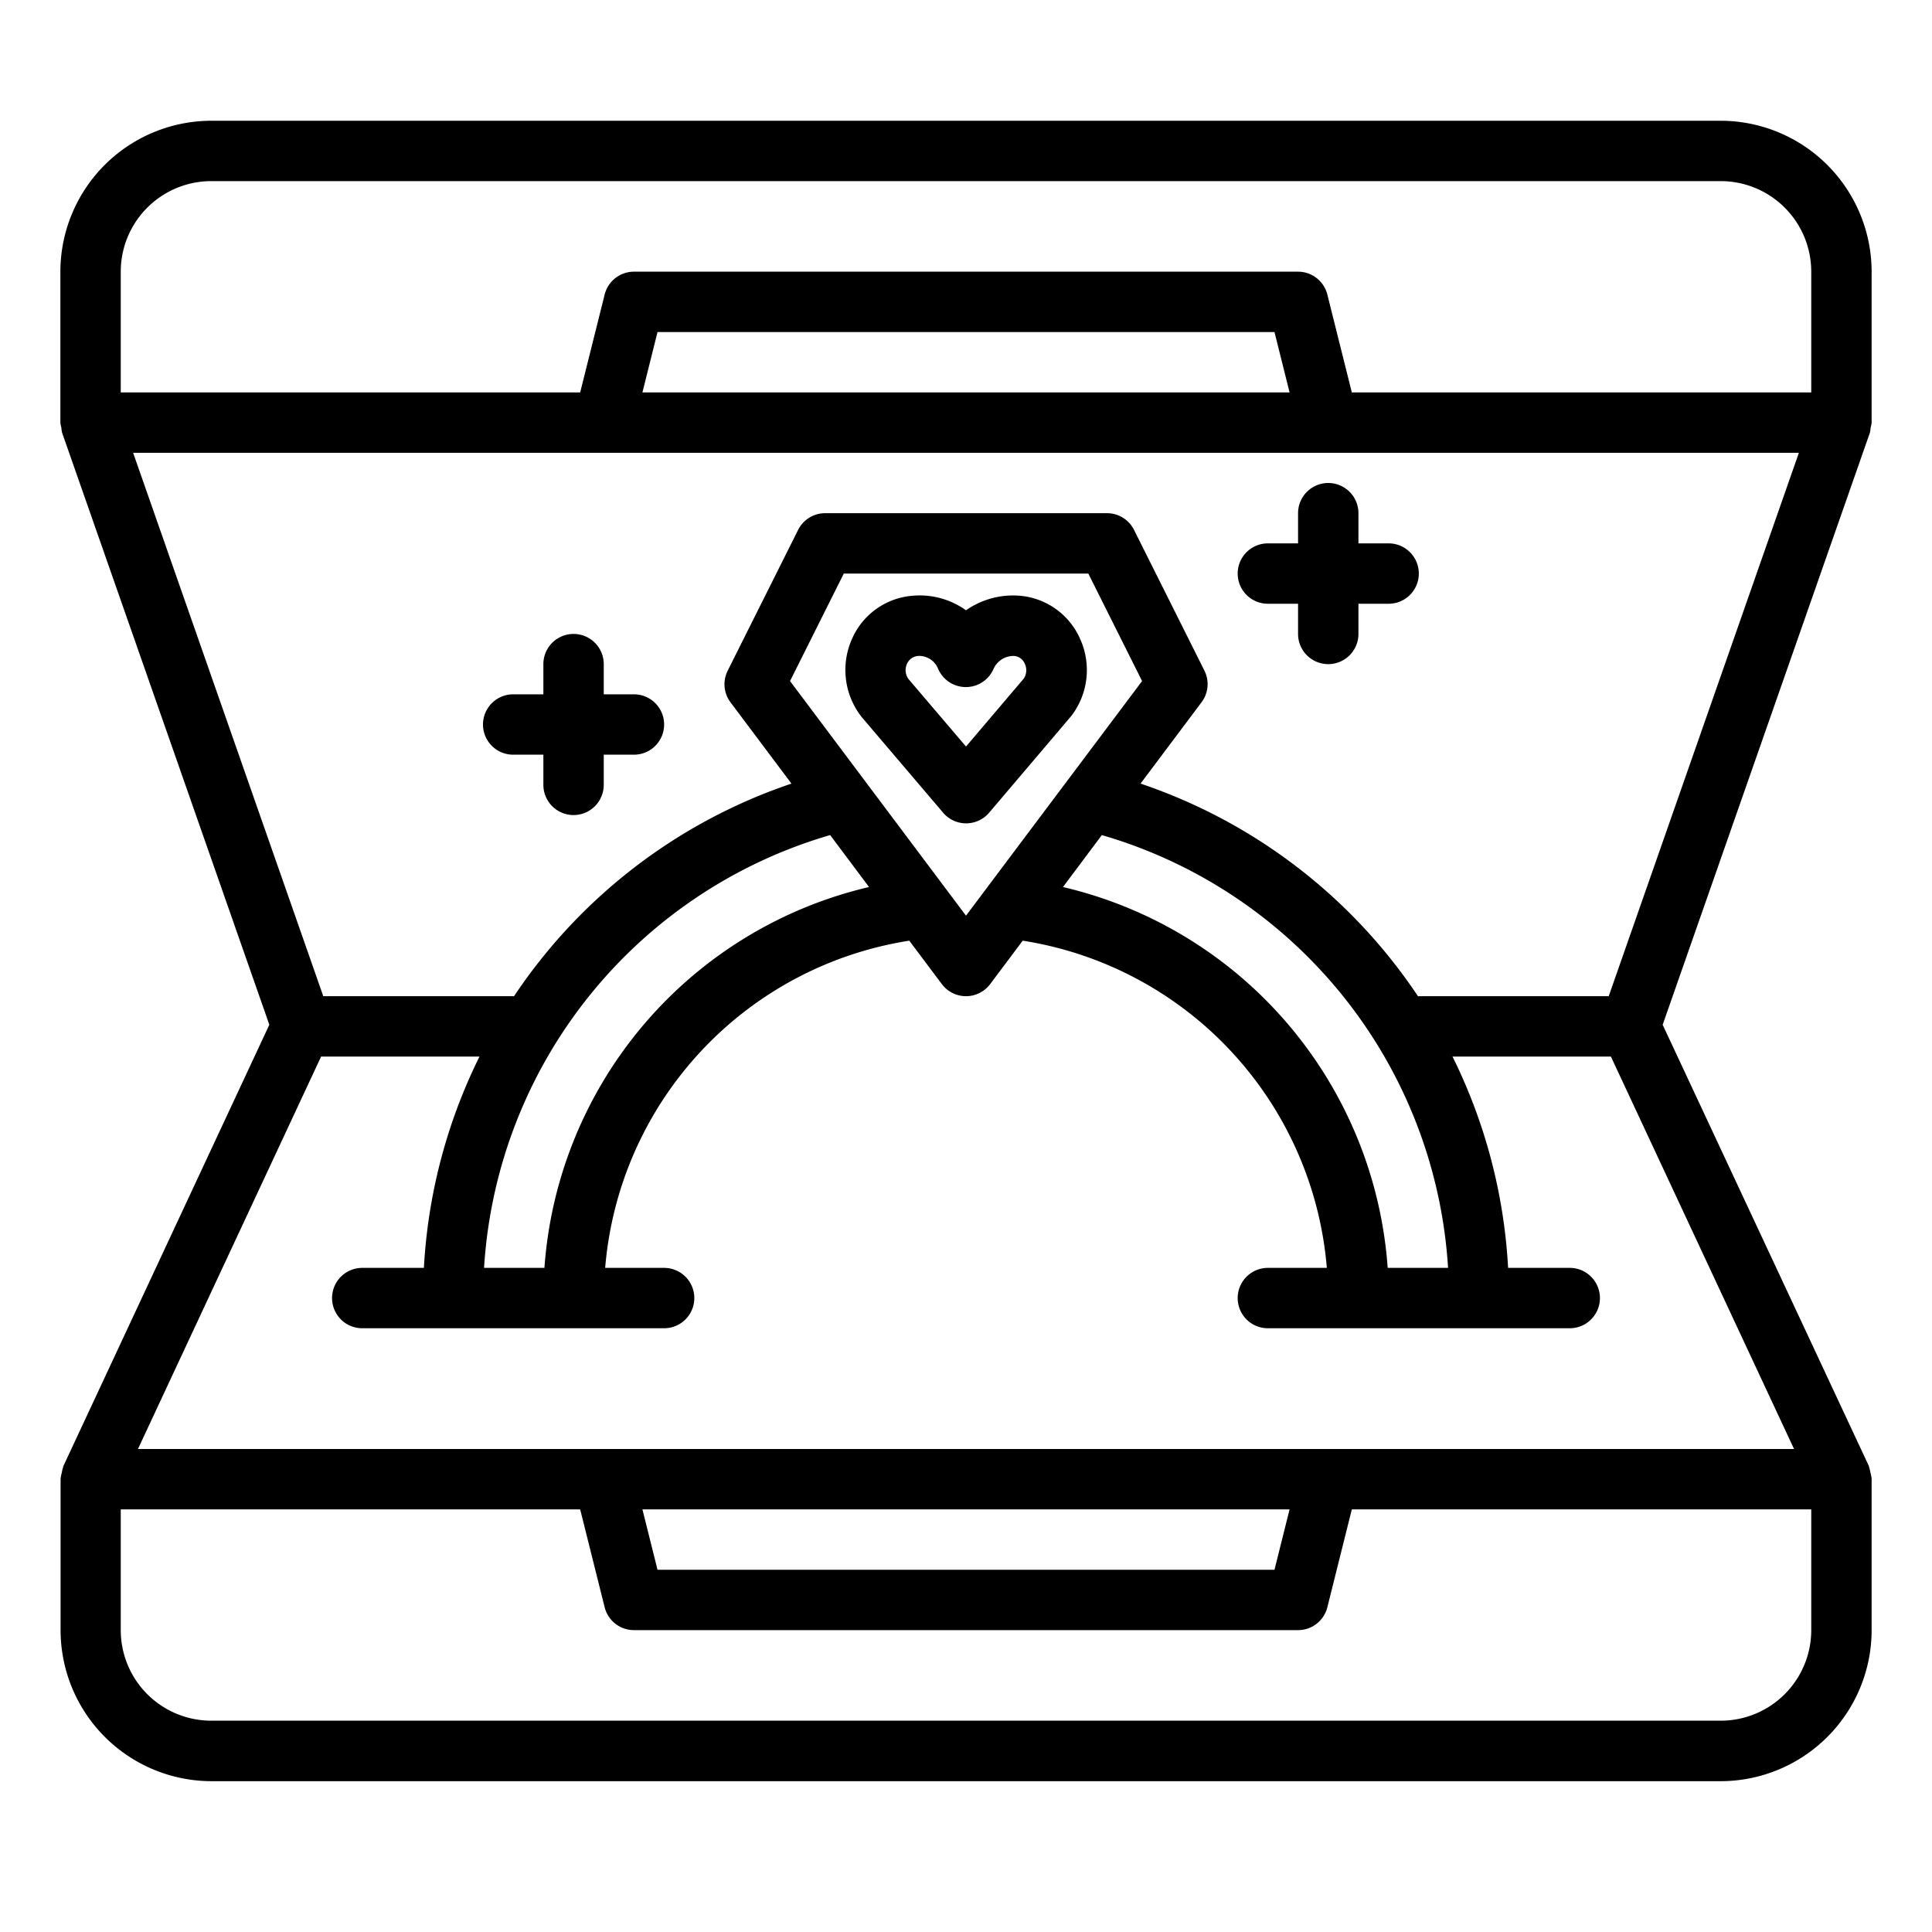 <svg xmlns="http://www.w3.org/2000/svg" viewBox="0 0 64 64" width="512" height="512"><g id="wedding_ring" data-name="wedding ring"><path d="M33.728,19.731A2.716,2.716,0,0,0,32,20.217a2.627,2.627,0,0,0-1.731-.485,2.393,2.393,0,0,0-2.041,1.423,2.521,2.521,0,0,0,.314,2.595l2.7,3.172a1,1,0,0,0,1.524,0s2.72-3.2,2.731-3.216a2.5,2.5,0,0,0,.279-2.551A2.4,2.4,0,0,0,33.728,19.731Zm.184,2.75L32,24.73,30.1,22.5a.5.5,0,0,1-.053-.514.438.438,0,0,1,.4-.258.677.677,0,0,1,.625.417,1,1,0,0,0,1.846,0,.726.726,0,0,1,.673-.416.418.418,0,0,1,.356.257A.5.5,0,0,1,33.912,22.481Z"/><path d="M61.967,14.163A.889.889,0,0,0,62,14V9a5.006,5.006,0,0,0-5-5H7A5.006,5.006,0,0,0,2,9v5a.889.889,0,0,0,.033.163.969.969,0,0,0,.023.168L8.922,33.946,2.094,48.577a.116.116,0,0,0,0,.018,1,1,0,0,0-.047.192,1.137,1.137,0,0,0-.04.2c0,.006,0,.011,0,.017v5a5.006,5.006,0,0,0,5,5H57a5.006,5.006,0,0,0,5-5V49c0-.006,0-.011,0-.017a1.137,1.137,0,0,0-.04-.2,1,1,0,0,0-.047-.192.116.116,0,0,0,0-.018L55.078,33.946l6.866-19.615A.969.969,0,0,0,61.967,14.163ZM4.57,48l6.067-13h5.247a17.942,17.942,0,0,0-1.842,7H12a1,1,0,0,0,0,2H22a1,1,0,0,0,0-2H20.047A11.968,11.968,0,0,1,30.121,31.161L31.2,32.6a1,1,0,0,0,1.6,0l1.079-1.439A11.968,11.968,0,0,1,43.953,42H42a1,1,0,0,0,0,2H52a1,1,0,0,0,0-2H49.958a17.942,17.942,0,0,0-1.842-7h5.247L59.43,48Zm38.149,2-.5,2H21.781l-.5-2Zm5.25-8h-2A13.973,13.973,0,0,0,35.212,29.384L36.5,27.663A15.951,15.951,0,0,1,47.969,42ZM32,30.333l-5.829-7.772L27.952,19h8.1l1.781,3.561Zm-3.212-.949A13.973,13.973,0,0,0,18.035,42h-2A15.951,15.951,0,0,1,27.5,27.663ZM53.291,33H47c-.009,0-.016.005-.025.005a17.939,17.939,0,0,0-9.193-7.047L39.8,23.267a1,1,0,0,0,.1-1.048l-2.334-4.666A1,1,0,0,0,36.667,17H27.333a1,1,0,0,0-.894.553l-2.334,4.666a1,1,0,0,0,.095,1.048l2.018,2.691a17.939,17.939,0,0,0-9.193,7.047c-.009,0-.016-.005-.025-.005H10.709L4.41,15H59.59ZM21.281,13l.5-2H42.219l.5,2ZM4,9A3,3,0,0,1,7,6H57a3,3,0,0,1,3,3v4H44.781L43.97,9.757A1,1,0,0,0,43,9H21a1,1,0,0,0-.97.757L19.219,13H4ZM60,54a3,3,0,0,1-3,3H7a3,3,0,0,1-3-3V50H19.219l.811,3.243A1,1,0,0,0,21,54H43a1,1,0,0,0,.97-.757L44.781,50H60Z"/><path d="M21,23H20V22a1,1,0,0,0-2,0v1H17a1,1,0,0,0,0,2h1v1a1,1,0,0,0,2,0V25h1a1,1,0,0,0,0-2Z"/><path d="M46,18H45V17a1,1,0,0,0-2,0v1H42a1,1,0,0,0,0,2h1v1a1,1,0,0,0,2,0V20h1a1,1,0,0,0,0-2Z"/></g></svg>
